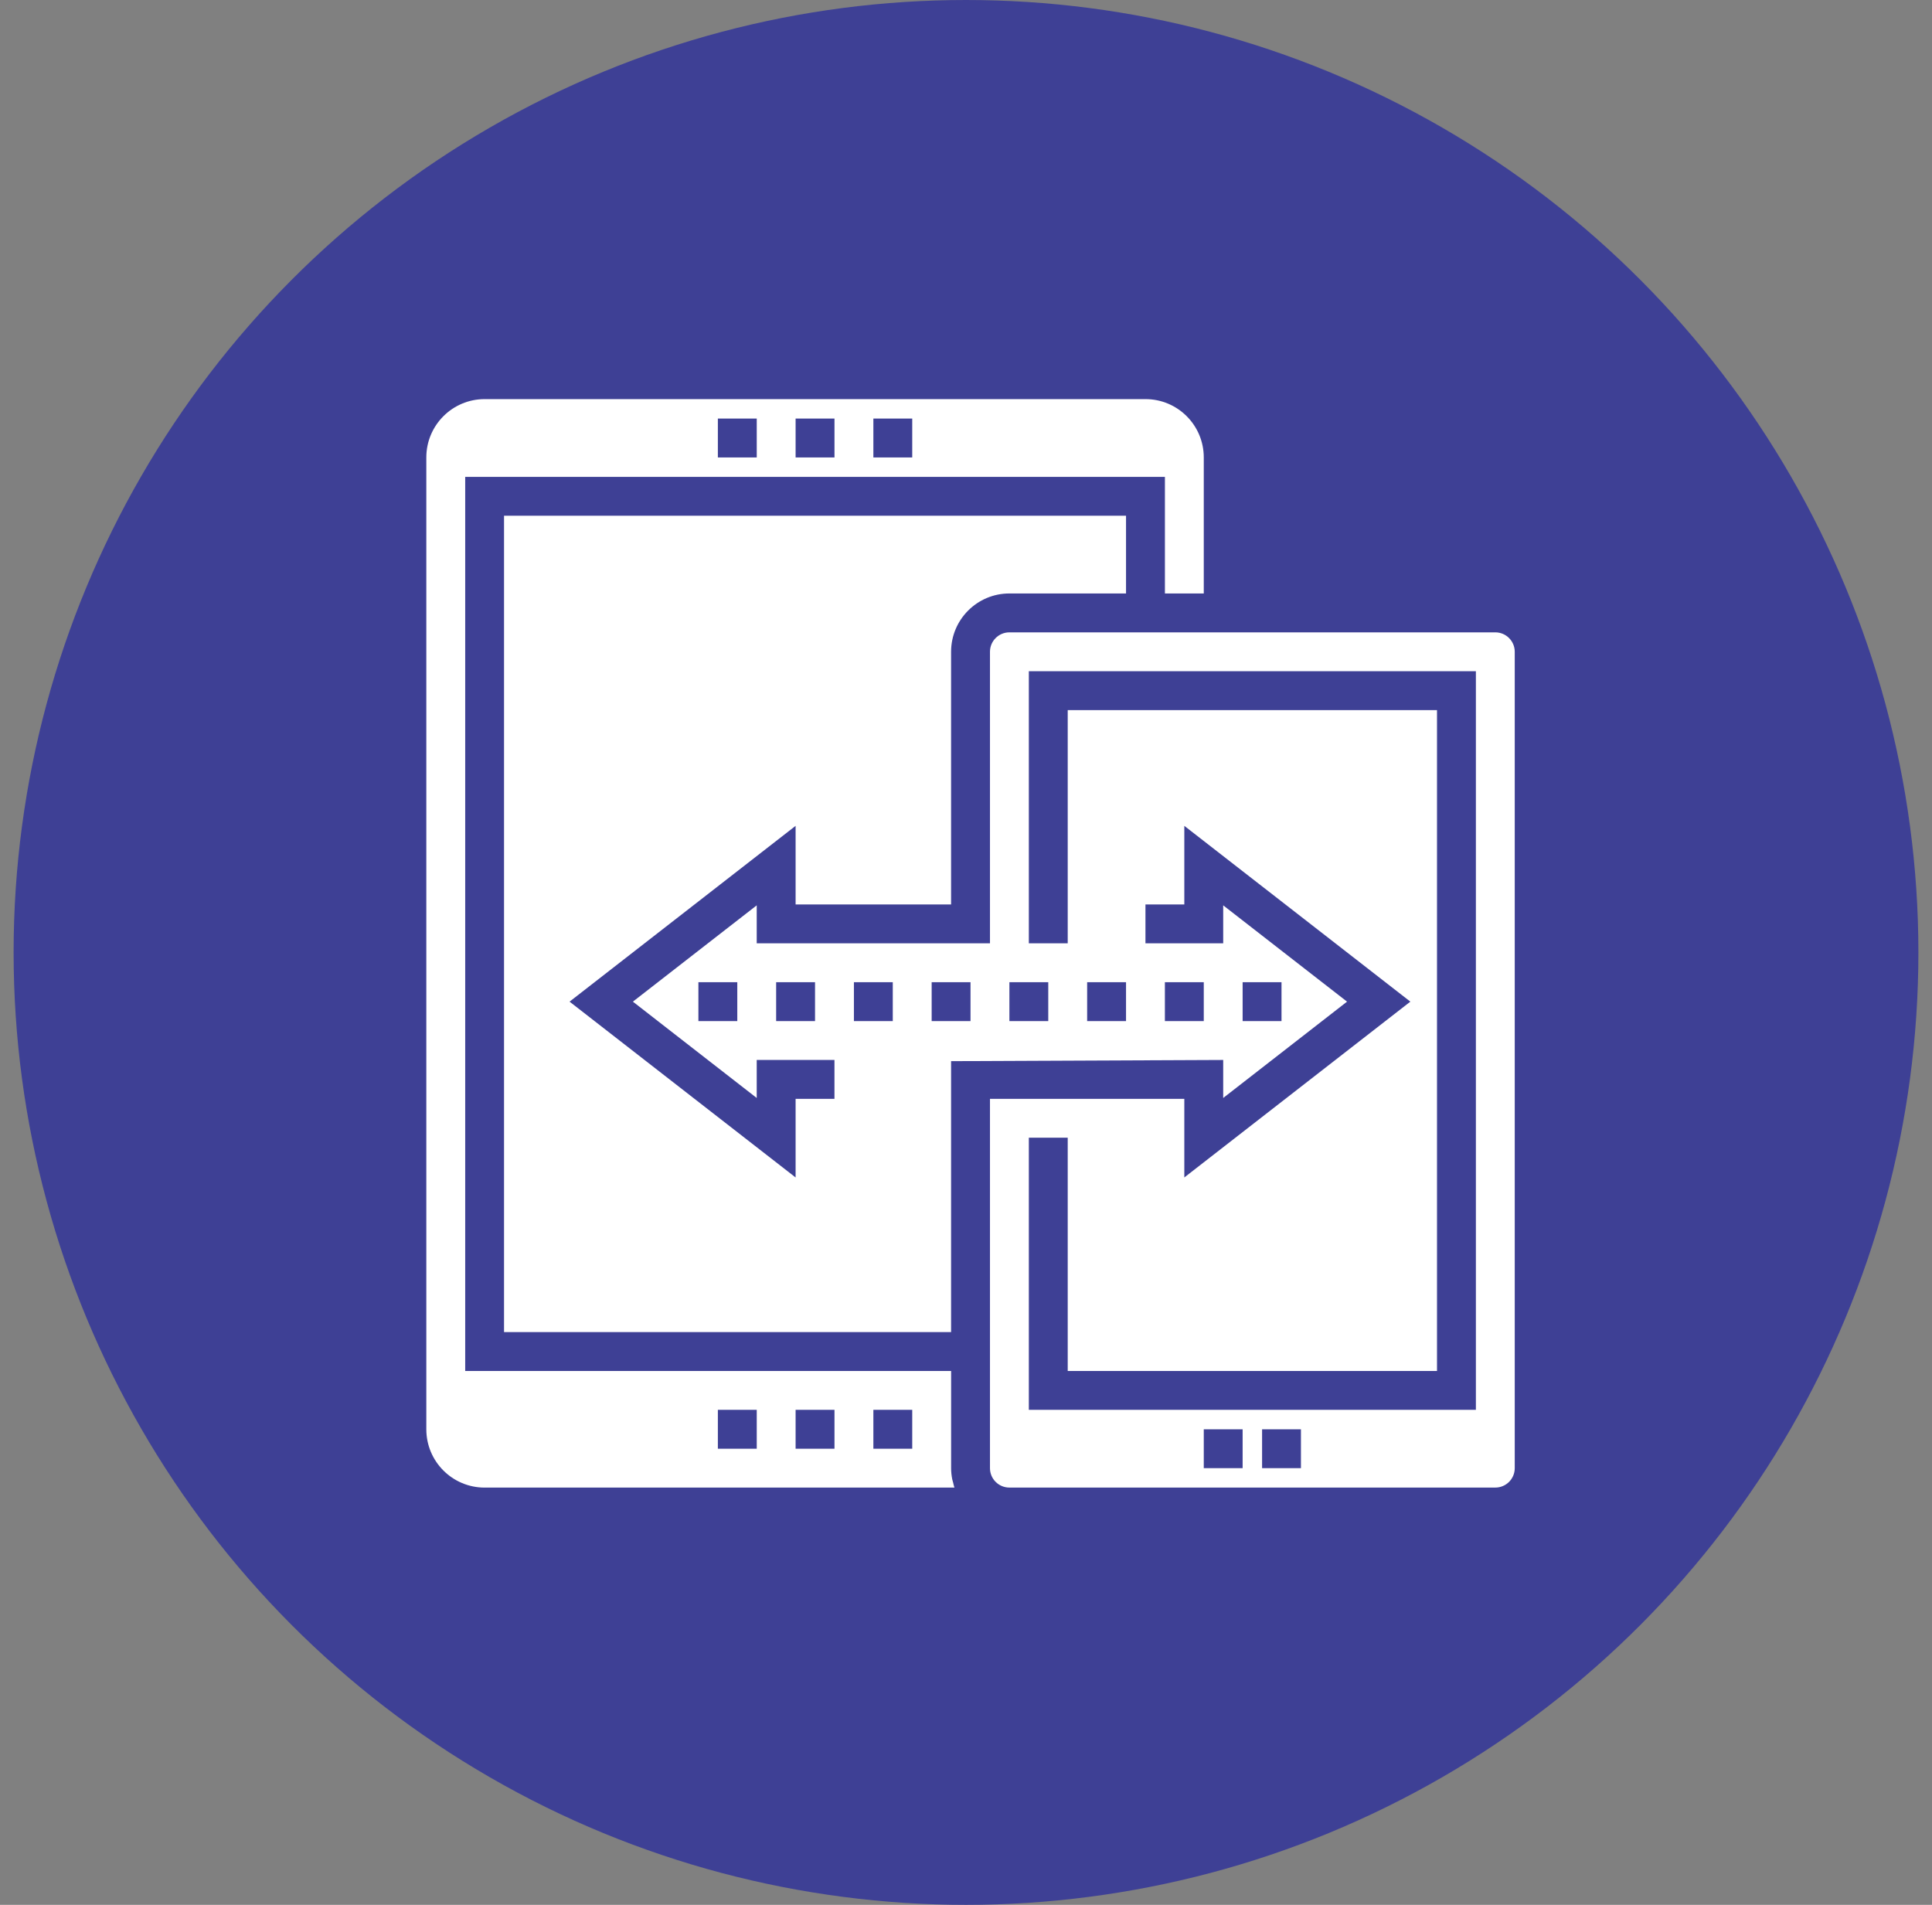 <svg width="71" height="70" viewBox="0 0 71 70" fill="none" xmlns="http://www.w3.org/2000/svg">
<rect x="0" y="0" width="71" height="70" fill="#808080" stroke="none"/>
<circle cx="35.5" cy="35" r="35" fill="#3E4095"/>
<g clip-path="url(#clip0_321_92)">
<path d="M36.381 40.381V53.952C36.381 54.347 36.7 54.666 37.095 54.666H54.952C55.346 54.666 55.666 54.347 55.666 53.952V23.952C55.666 23.558 55.346 23.238 54.952 23.238H37.095C36.7 23.238 36.381 23.558 36.381 23.952V34.666H27.809V33.27L23.258 36.809L27.809 40.349V38.952H30.666V40.381H29.238V43.27L20.931 36.809L29.238 30.349V33.238H34.952V23.952C34.952 22.769 35.911 21.809 37.095 21.809H41.381V18.952H18.523V48.952H34.952V38.996L44.952 38.952V40.349L49.503 36.809L44.952 33.27V34.666H42.095V33.238H43.523V30.349L51.83 36.809L43.523 43.27V40.381H36.381ZM27.095 37.524H25.666V36.095H27.095V37.524ZM29.952 37.524H28.523V36.095H29.952V37.524ZM32.809 37.524H31.381V36.095H32.809V37.524ZM35.666 37.524H34.238V36.095H35.666V37.524ZM45.666 36.095H47.095V37.524H45.666V36.095ZM42.809 36.095H44.238V37.524H42.809V36.095ZM45.666 53.952H44.238V52.524H45.666V53.952ZM47.809 53.952H46.381V52.524H47.809V53.952ZM38.523 37.524H37.095V36.095H38.523V37.524ZM41.381 37.524H39.952V36.095H41.381V37.524ZM52.809 50.381V26.095H39.238V34.666H37.809V24.666H54.238V51.809H37.809V41.809H39.238V50.381H52.809Z" fill="white"/>
<path d="M15.667 52.524C15.667 53.708 16.627 54.667 17.81 54.667H35.075C35.053 54.607 35.042 54.542 35.026 54.479C35.016 54.438 35.001 54.398 34.993 54.355C34.967 54.222 34.953 54.088 34.953 53.953V50.381H17.096V17.524H42.81V21.81H44.238V16.81C44.238 15.627 43.279 14.667 42.096 14.667H17.81C16.627 14.667 15.667 15.627 15.667 16.81V52.524ZM32.096 51.81H33.524V53.238H32.096V51.81ZM29.238 51.81H30.667V53.238H29.238V51.81ZM26.381 51.81H27.81V53.238H26.381V51.81ZM32.096 15.381H33.524V16.81H32.096V15.381ZM29.238 15.381H30.667V16.81H29.238V15.381ZM26.381 15.381H27.81V16.81H26.381V15.381Z" fill="white"/>
</g>
<defs>
<clipPath id="clip0_321_92">
<rect width="40" height="40" fill="white" transform="translate(15.667 14.666)"/>
</clipPath>
</defs>
</svg>
